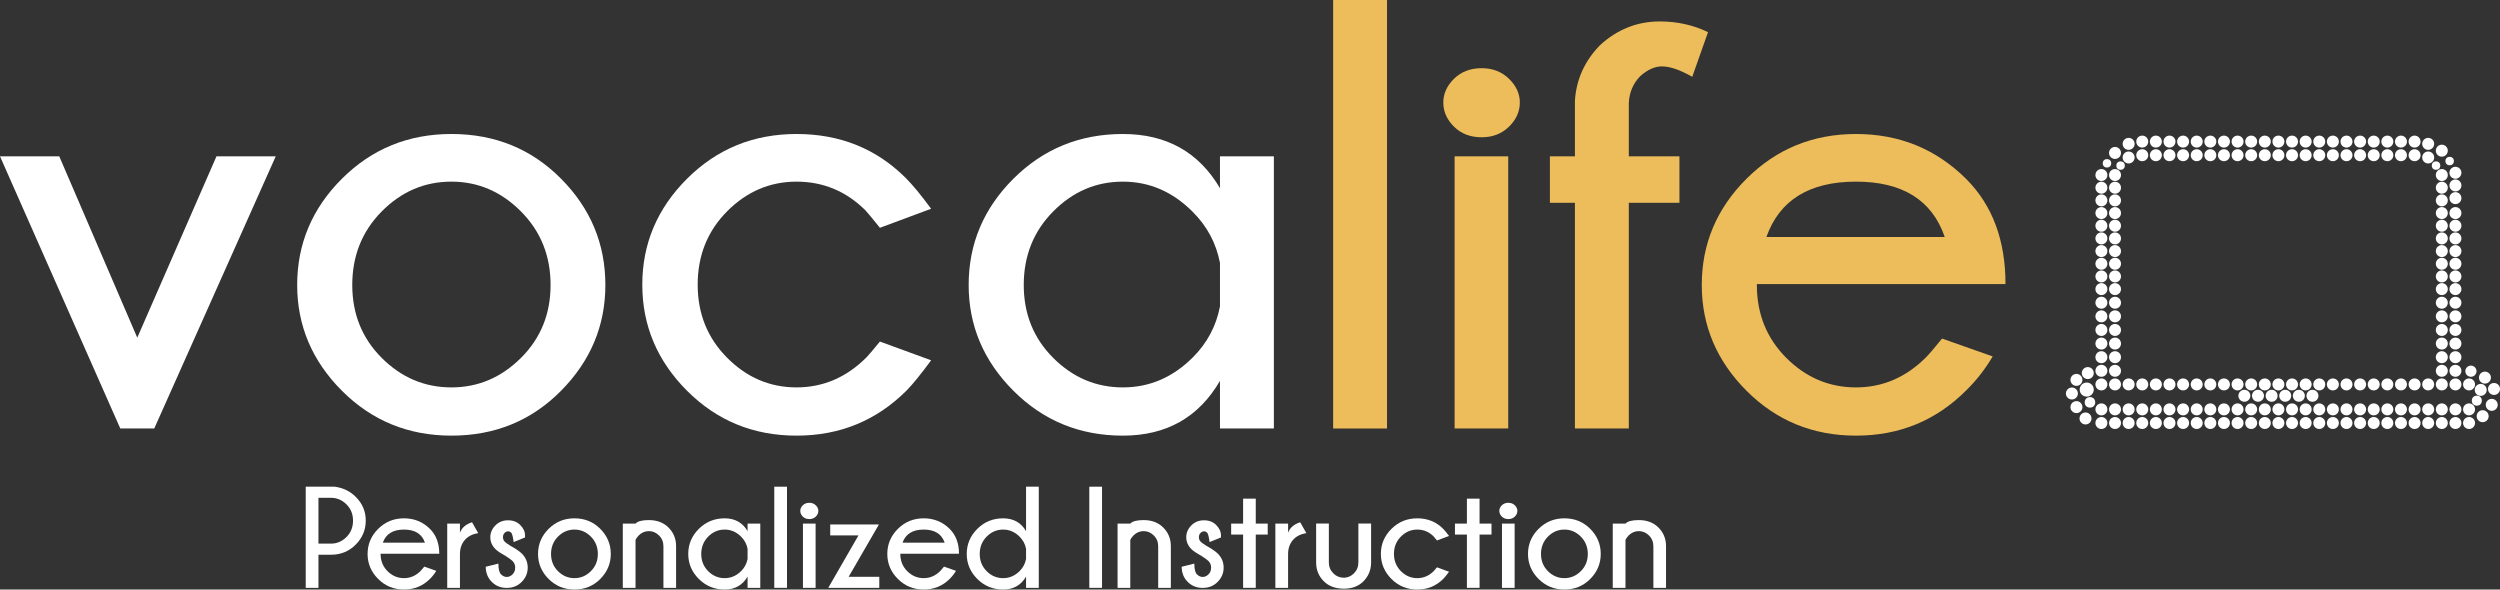<svg xmlns="http://www.w3.org/2000/svg" xmlns:xlink="http://www.w3.org/1999/xlink" id="Layer_1" x="0px" y="0px" viewBox="0 0 1566.823 369.475" xml:space="preserve">
<rect x="0" y="0" width="1566.823" height="369.475" fill="#333333" stroke="none"/>
<g>
	<g>
		<g>
			<g>
				<path fill="#FFFFFF" d="M172.813,97.977L96.67,268.55H75.395L0,97.977h37.139l48.893,113.654l49.642-113.654H172.813z"></path>
				<path fill="#FFFFFF" d="M282.921,83.98c27.246,0,50.136,9.331,68.675,27.993c18.539,18.662,27.807,40.871,27.807,66.624      c0,25.506-9.268,47.621-27.807,66.345c-18.539,18.726-41.429,28.086-68.675,28.086c-27.001,0-49.861-9.36-68.584-28.086      c-18.726-18.724-28.087-40.839-28.087-66.345c0-25.754,9.361-47.962,28.087-66.624C233.059,93.312,255.92,83.98,282.921,83.98z       M239.25,132.502c-12.318,12.442-18.476,27.806-18.476,46.096c0,18.167,6.158,33.406,18.476,45.723      c12.318,12.317,26.875,18.476,43.671,18.476c16.67,0,31.195-6.159,43.576-18.476c12.378-12.317,18.568-27.556,18.568-45.723      c0-18.29-6.191-33.654-18.568-46.096c-12.381-12.44-26.906-18.662-43.576-18.662C266.125,113.84,251.568,120.063,239.25,132.502      z"></path>
				<path fill="#FFFFFF" d="M551.471,214.057l32.098,11.757c-6.343,8.584-11.382,14.807-15.117,18.662      c-18.912,19.035-41.989,28.553-69.235,28.553c-27.001,0-49.861-9.36-68.586-28.086c-18.725-18.724-28.085-40.9-28.085-66.532      c0-25.628,9.361-47.775,28.085-66.437c18.725-18.662,41.586-27.993,68.586-27.993c27.246,0,50.074,9.209,68.49,27.62      c4.229,4.231,9.518,10.638,15.862,19.222l-32.098,11.944c-4.479-5.599-7.529-9.267-9.144-11.011      c-12.069-11.944-26.441-17.915-43.11-17.915c-16.675,0-31.168,6.191-43.484,18.568c-12.318,12.381-18.476,27.714-18.476,46.002      c0,18.167,6.158,33.437,18.476,45.816c12.316,12.381,26.808,18.569,43.484,18.569c16.669,0,31.288-6.282,43.854-18.849      C544.192,222.828,546.991,219.532,551.471,214.057z"></path>
				<path fill="#FFFFFF" d="M798.372,268.55h-33.778v-29.86c-13.313,22.893-33.593,34.339-60.839,34.339      c-26.999,0-49.86-9.36-68.584-28.086c-18.725-18.724-28.085-40.839-28.085-66.345c0-25.754,9.361-47.962,28.085-66.624      c18.725-18.662,41.586-27.993,68.584-27.993c27.246,0,47.526,11.322,60.839,33.965V97.977h33.778V268.55z M764.594,192.035      v-27.247c-2.363-12.317-8.024-22.954-16.983-31.913c-12.567-12.69-27.186-19.035-43.856-19.035      c-16.796,0-31.351,6.222-43.671,18.662c-12.316,12.442-18.474,27.806-18.474,46.096c0,18.167,6.158,33.406,18.474,45.723      c12.32,12.317,26.875,18.476,43.671,18.476c16.67,0,31.29-6.282,43.856-18.849C756.57,214.989,762.231,204.352,764.594,192.035z      "></path>
				<path fill="#ECBD5A" d="M869.289,0v268.55h-33.778V0H869.289z"></path>
				<path fill="#ECBD5A" d="M945.712,49.362c4.541,4.418,6.812,9.363,6.812,14.836c0,5.724-2.271,10.795-6.812,15.21      c-4.543,4.418-10.236,6.625-17.077,6.625c-7.092,0-12.876-2.207-17.355-6.625c-4.479-4.415-6.718-9.486-6.718-15.21      c0-5.473,2.238-10.419,6.718-14.836c4.479-4.415,10.263-6.626,17.355-6.626C935.476,42.736,941.169,44.947,945.712,49.362z       M945.245,97.977V268.55h-33.591V97.977H945.245z"></path>
				<path fill="#ECBD5A" d="M1020.826,127.09v141.46h-33.778V127.09h-15.677V97.977h15.677V63.079      c0.87-13.311,6.095-24.882,15.677-34.712c10.825-9.953,23.328-14.93,37.511-14.93c10.946,0,21.024,2.24,30.232,6.718      l-9.889,27.993c-7.591-4.353-13.936-6.532-19.037-6.532c-4.479,0-9.021,2.054-13.624,6.159      c-4.356,4.479-6.718,10.016-7.092,16.609v33.592h31.727v29.113H1020.826z"></path>
				<path fill="#ECBD5A" d="M1101.075,178.038v0.56c0,18.167,6.16,33.406,18.476,45.723c12.316,12.317,26.874,18.476,43.669,18.476      c16.672,0,31.29-6.282,43.858-18.849c1.74-1.741,5.099-5.66,10.078-11.757l31.724,11.197      c-4.73,7.964-10.202,14.994-16.421,21.089c-18.913,19.035-41.991,28.553-69.238,28.553c-26.997,0-49.86-9.36-68.583-28.086      c-18.728-18.724-28.087-40.839-28.087-66.345c0-25.754,9.359-47.962,28.087-66.624c18.723-18.662,41.586-27.993,68.583-27.993      c27.248,0,50.325,9.457,69.238,28.367c16.298,16.422,24.447,38.322,24.447,65.691H1101.075z M1107.046,148.552h111.788      c-7.964-23.142-26.499-34.712-55.615-34.712C1133.981,113.84,1115.258,125.411,1107.046,148.552z"></path>
			</g>
		</g>
		<g>
			<g>
				<circle fill="#FFFFFF" cx="1325.544" cy="109.7" r="3.755"></circle>
				<circle fill="#FFFFFF" cx="1325.544" cy="117.643" r="3.755"></circle>
				<circle fill="#FFFFFF" cx="1325.544" cy="125.587" r="3.755"></circle>
				<circle fill="#FFFFFF" cx="1325.544" cy="133.53" r="3.755"></circle>
				<circle fill="#FFFFFF" cx="1325.544" cy="141.474" r="3.755"></circle>
				<circle fill="#FFFFFF" cx="1325.544" cy="149.417" r="3.755"></circle>
				<circle fill="#FFFFFF" cx="1325.544" cy="157.361" r="3.755"></circle>
				<circle fill="#FFFFFF" cx="1325.544" cy="165.304" r="3.755"></circle>
				<circle fill="#FFFFFF" cx="1325.544" cy="173.248" r="3.755"></circle>
				<circle fill="#FFFFFF" cx="1325.544" cy="181.191" r="3.755"></circle>
				<circle fill="#FFFFFF" cx="1325.544" cy="189.725" r="3.755"></circle>
				<circle fill="#FFFFFF" cx="1325.544" cy="198.259" r="3.755"></circle>
				<circle fill="#FFFFFF" cx="1325.544" cy="206.793" r="3.755"></circle>
				<circle fill="#FFFFFF" cx="1325.544" cy="215.326" r="3.755"></circle>
				<circle fill="#FFFFFF" cx="1325.544" cy="223.86" r="3.755"></circle>
				<circle fill="#FFFFFF" cx="1325.544" cy="232.394" r="3.755"></circle>
				<circle fill="#FFFFFF" cx="1325.544" cy="240.928" r="3.755"></circle>
				<circle fill="#FFFFFF" cx="1317.01" cy="240.928" r="3.755"></circle>
				<circle fill="#FFFFFF" cx="1554.734" cy="244.358" r="3.755"></circle>
				<circle fill="#FFFFFF" cx="1552.301" cy="251.109" r="3.144"></circle>
				<circle fill="#FFFFFF" cx="1307.814" cy="244.157" r="4.417"></circle>
				<circle fill="#FFFFFF" cx="1309.844" cy="252.166" r="3.302"></circle>
				<circle fill="#FFFFFF" cx="1334.078" cy="240.928" r="3.755"></circle>
				<circle fill="#FFFFFF" cx="1342.612" cy="240.928" r="3.755"></circle>
				<circle fill="#FFFFFF" cx="1351.145" cy="240.928" r="3.755"></circle>
				<circle fill="#FFFFFF" cx="1359.679" cy="240.928" r="3.755"></circle>
				<circle fill="#FFFFFF" cx="1368.213" cy="240.928" r="3.755"></circle>
				<circle fill="#FFFFFF" cx="1376.747" cy="240.928" r="3.755"></circle>
				<circle fill="#FFFFFF" cx="1385.281" cy="240.928" r="3.755"></circle>
				<circle fill="#FFFFFF" cx="1393.814" cy="240.928" r="3.755"></circle>
				<circle fill="#FFFFFF" cx="1402.348" cy="240.928" r="3.755"></circle>
				<circle fill="#FFFFFF" cx="1406.615" cy="248.039" r="3.755"></circle>
				<circle fill="#FFFFFF" cx="1415.149" cy="248.039" r="3.755"></circle>
				<circle fill="#FFFFFF" cx="1423.683" cy="248.039" r="3.755"></circle>
				<circle fill="#FFFFFF" cx="1432.217" cy="248.039" r="3.755"></circle>
				<circle fill="#FFFFFF" cx="1440.75" cy="248.039" r="3.755"></circle>
				<circle fill="#FFFFFF" cx="1449.284" cy="248.039" r="3.755"></circle>
				<circle fill="#FFFFFF" cx="1410.882" cy="240.928" r="3.755"></circle>
				<circle fill="#FFFFFF" cx="1419.416" cy="240.928" r="3.755"></circle>
				<circle fill="#FFFFFF" cx="1427.95" cy="240.928" r="3.755"></circle>
				<circle fill="#FFFFFF" cx="1436.483" cy="240.928" r="3.755"></circle>
				<circle fill="#FFFFFF" cx="1445.017" cy="240.928" r="3.755"></circle>
				<circle fill="#FFFFFF" cx="1453.551" cy="240.928" r="3.755"></circle>
				<circle fill="#FFFFFF" cx="1462.085" cy="240.928" r="3.755"></circle>
				<circle fill="#FFFFFF" cx="1470.619" cy="240.928" r="3.755"></circle>
				<circle fill="#FFFFFF" cx="1479.152" cy="240.928" r="3.755"></circle>
				<circle fill="#FFFFFF" cx="1487.686" cy="240.928" r="3.755"></circle>
				<circle fill="#FFFFFF" cx="1496.22" cy="240.928" r="3.755"></circle>
				<circle fill="#FFFFFF" cx="1504.754" cy="240.928" r="3.755"></circle>
				<circle fill="#FFFFFF" cx="1513.288" cy="240.928" r="3.755"></circle>
				<circle fill="#FFFFFF" cx="1521.822" cy="240.928" r="3.755"></circle>
				<circle fill="#FFFFFF" cx="1334.078" cy="98.698" r="3.755"></circle>
				<circle fill="#FFFFFF" cx="1342.612" cy="97.275" r="3.755"></circle>
				<circle fill="#FFFFFF" cx="1351.145" cy="97.275" r="3.755"></circle>
				<circle fill="#FFFFFF" cx="1359.679" cy="97.275" r="3.755"></circle>
				<circle fill="#FFFFFF" cx="1368.213" cy="97.275" r="3.755"></circle>
				<circle fill="#FFFFFF" cx="1376.747" cy="97.275" r="3.755"></circle>
				<circle fill="#FFFFFF" cx="1385.281" cy="97.275" r="3.755"></circle>
				<circle fill="#FFFFFF" cx="1393.814" cy="97.275" r="3.755"></circle>
				<circle fill="#FFFFFF" cx="1402.348" cy="97.275" r="3.755"></circle>
				<circle fill="#FFFFFF" cx="1410.882" cy="97.275" r="3.755"></circle>
				<circle fill="#FFFFFF" cx="1419.416" cy="97.275" r="3.755"></circle>
				<circle fill="#FFFFFF" cx="1427.95" cy="97.275" r="3.755"></circle>
				<circle fill="#FFFFFF" cx="1436.483" cy="97.275" r="3.755"></circle>
				<circle fill="#FFFFFF" cx="1445.017" cy="97.275" r="3.755"></circle>
				<circle fill="#FFFFFF" cx="1453.551" cy="97.275" r="3.755"></circle>
				<circle fill="#FFFFFF" cx="1462.085" cy="97.275" r="3.755"></circle>
				<circle fill="#FFFFFF" cx="1470.619" cy="97.275" r="3.755"></circle>
				<circle fill="#FFFFFF" cx="1479.152" cy="97.275" r="3.755"></circle>
				<circle fill="#FFFFFF" cx="1487.686" cy="97.275" r="3.755"></circle>
				<circle fill="#FFFFFF" cx="1496.22" cy="97.275" r="3.755"></circle>
				<circle fill="#FFFFFF" cx="1504.754" cy="97.275" r="3.755"></circle>
				<circle fill="#FFFFFF" cx="1513.288" cy="97.275" r="3.755"></circle>
				<circle fill="#FFFFFF" cx="1521.822" cy="98.698" r="3.755"></circle>
				<circle fill="#FFFFFF" cx="1334.078" cy="90.164" r="3.755"></circle>
				<circle fill="#FFFFFF" cx="1342.612" cy="88.742" r="3.755"></circle>
				<circle fill="#FFFFFF" cx="1351.145" cy="88.742" r="3.755"></circle>
				<circle fill="#FFFFFF" cx="1359.679" cy="88.742" r="3.755"></circle>
				<circle fill="#FFFFFF" cx="1368.213" cy="88.742" r="3.755"></circle>
				<circle fill="#FFFFFF" cx="1376.747" cy="88.742" r="3.755"></circle>
				<circle fill="#FFFFFF" cx="1385.281" cy="88.742" r="3.755"></circle>
				<circle fill="#FFFFFF" cx="1393.814" cy="88.742" r="3.755"></circle>
				<circle fill="#FFFFFF" cx="1402.348" cy="88.742" r="3.755"></circle>
				<circle fill="#FFFFFF" cx="1410.882" cy="88.742" r="3.755"></circle>
				<circle fill="#FFFFFF" cx="1419.416" cy="88.742" r="3.755"></circle>
				<circle fill="#FFFFFF" cx="1427.95" cy="88.742" r="3.755"></circle>
				<circle fill="#FFFFFF" cx="1436.483" cy="88.742" r="3.755"></circle>
				<circle fill="#FFFFFF" cx="1445.017" cy="88.742" r="3.755"></circle>
				<circle fill="#FFFFFF" cx="1453.551" cy="88.742" r="3.755"></circle>
				<circle fill="#FFFFFF" cx="1462.085" cy="88.742" r="3.755"></circle>
				<circle fill="#FFFFFF" cx="1470.619" cy="88.742" r="3.755"></circle>
				<circle fill="#FFFFFF" cx="1479.152" cy="88.742" r="3.755"></circle>
				<circle fill="#FFFFFF" cx="1487.686" cy="88.742" r="3.755"></circle>
				<circle fill="#FFFFFF" cx="1496.22" cy="88.742" r="3.755"></circle>
				<circle fill="#FFFFFF" cx="1504.754" cy="88.742" r="3.755"></circle>
				<circle fill="#FFFFFF" cx="1513.288" cy="88.742" r="3.755"></circle>
				<circle fill="#FFFFFF" cx="1521.822" cy="90.164" r="3.755"></circle>
				<circle fill="#FFFFFF" cx="1530.355" cy="240.928" r="3.755"></circle>
				<circle fill="#FFFFFF" cx="1538.889" cy="240.928" r="3.755"></circle>
				<circle fill="#FFFFFF" cx="1547.423" cy="240.928" r="3.755"></circle>
				<circle fill="#FFFFFF" cx="1325.544" cy="256.573" r="3.755"></circle>
				<circle fill="#FFFFFF" cx="1317.01" cy="256.573" r="3.755"></circle>
				<circle fill="#FFFFFF" cx="1334.078" cy="256.573" r="3.755"></circle>
				<circle fill="#FFFFFF" cx="1342.612" cy="256.573" r="3.755"></circle>
				<circle fill="#FFFFFF" cx="1351.145" cy="256.573" r="3.755"></circle>
				<circle fill="#FFFFFF" cx="1359.679" cy="256.573" r="3.755"></circle>
				<circle fill="#FFFFFF" cx="1368.213" cy="256.573" r="3.755"></circle>
				<circle fill="#FFFFFF" cx="1376.747" cy="256.573" r="3.755"></circle>
				<circle fill="#FFFFFF" cx="1385.281" cy="256.573" r="3.755"></circle>
				<circle fill="#FFFFFF" cx="1393.814" cy="256.573" r="3.755"></circle>
				<circle fill="#FFFFFF" cx="1402.348" cy="256.573" r="3.755"></circle>
				<circle fill="#FFFFFF" cx="1410.882" cy="256.573" r="3.755"></circle>
				<circle fill="#FFFFFF" cx="1419.416" cy="256.573" r="3.755"></circle>
				<circle fill="#FFFFFF" cx="1427.95" cy="256.573" r="3.755"></circle>
				<circle fill="#FFFFFF" cx="1436.483" cy="256.573" r="3.755"></circle>
				<circle fill="#FFFFFF" cx="1445.017" cy="256.573" r="3.755"></circle>
				<circle fill="#FFFFFF" cx="1453.551" cy="256.573" r="3.755"></circle>
				<circle fill="#FFFFFF" cx="1462.085" cy="256.573" r="3.755"></circle>
				<circle fill="#FFFFFF" cx="1470.619" cy="256.573" r="3.755"></circle>
				<circle fill="#FFFFFF" cx="1479.152" cy="256.573" r="3.755"></circle>
				<circle fill="#FFFFFF" cx="1487.686" cy="256.573" r="3.755"></circle>
				<circle fill="#FFFFFF" cx="1496.22" cy="256.573" r="3.755"></circle>
				<circle fill="#FFFFFF" cx="1504.754" cy="256.573" r="3.755"></circle>
				<circle fill="#FFFFFF" cx="1513.288" cy="256.573" r="3.755"></circle>
				<circle fill="#FFFFFF" cx="1521.822" cy="256.573" r="3.755"></circle>
				<circle fill="#FFFFFF" cx="1530.355" cy="256.573" r="3.755"></circle>
				<circle fill="#FFFFFF" cx="1538.889" cy="256.573" r="3.755"></circle>
				<circle fill="#FFFFFF" cx="1547.423" cy="256.573" r="3.755"></circle>
				<circle fill="#FFFFFF" cx="1325.544" cy="265.107" r="3.755"></circle>
				<circle fill="#FFFFFF" cx="1317.01" cy="265.107" r="3.755"></circle>
				<circle fill="#FFFFFF" cx="1334.078" cy="265.107" r="3.755"></circle>
				<circle fill="#FFFFFF" cx="1342.612" cy="265.107" r="3.755"></circle>
				<circle fill="#FFFFFF" cx="1351.145" cy="265.107" r="3.755"></circle>
				<circle fill="#FFFFFF" cx="1359.679" cy="265.107" r="3.755"></circle>
				<circle fill="#FFFFFF" cx="1368.213" cy="265.107" r="3.755"></circle>
				<circle fill="#FFFFFF" cx="1376.747" cy="265.107" r="3.755"></circle>
				<circle fill="#FFFFFF" cx="1385.281" cy="265.107" r="3.755"></circle>
				<circle fill="#FFFFFF" cx="1393.814" cy="265.107" r="3.755"></circle>
				<circle fill="#FFFFFF" cx="1402.348" cy="265.107" r="3.755"></circle>
				<circle fill="#FFFFFF" cx="1410.882" cy="265.107" r="3.755"></circle>
				<circle fill="#FFFFFF" cx="1419.416" cy="265.107" r="3.755"></circle>
				<circle fill="#FFFFFF" cx="1427.95" cy="265.107" r="3.755"></circle>
				<circle fill="#FFFFFF" cx="1436.483" cy="265.107" r="3.755"></circle>
				<circle fill="#FFFFFF" cx="1445.017" cy="265.107" r="3.755"></circle>
				<circle fill="#FFFFFF" cx="1453.551" cy="265.107" r="3.755"></circle>
				<circle fill="#FFFFFF" cx="1462.085" cy="265.107" r="3.755"></circle>
				<circle fill="#FFFFFF" cx="1470.619" cy="265.107" r="3.755"></circle>
				<circle fill="#FFFFFF" cx="1479.152" cy="265.107" r="3.755"></circle>
				<circle fill="#FFFFFF" cx="1487.686" cy="265.107" r="3.755"></circle>
				<circle fill="#FFFFFF" cx="1496.22" cy="265.107" r="3.755"></circle>
				<circle fill="#FFFFFF" cx="1504.754" cy="265.107" r="3.755"></circle>
				<circle fill="#FFFFFF" cx="1513.288" cy="265.107" r="3.755"></circle>
				<circle fill="#FFFFFF" cx="1521.822" cy="265.107" r="3.755"></circle>
				<circle fill="#FFFFFF" cx="1530.355" cy="265.107" r="3.755"></circle>
				<circle fill="#FFFFFF" cx="1538.889" cy="265.107" r="3.755"></circle>
				<circle fill="#FFFFFF" cx="1547.423" cy="265.107" r="3.755"></circle>
				<circle fill="#FFFFFF" cx="1530.355" cy="109.7" r="3.755"></circle>
				<circle fill="#FFFFFF" cx="1530.355" cy="117.643" r="3.755"></circle>
				<circle fill="#FFFFFF" cx="1530.355" cy="125.587" r="3.755"></circle>
				<circle fill="#FFFFFF" cx="1530.355" cy="133.53" r="3.755"></circle>
				<circle fill="#FFFFFF" cx="1530.355" cy="141.474" r="3.755"></circle>
				<circle fill="#FFFFFF" cx="1530.355" cy="149.417" r="3.755"></circle>
				<circle fill="#FFFFFF" cx="1530.355" cy="157.361" r="3.755"></circle>
				<circle fill="#FFFFFF" cx="1530.355" cy="165.304" r="3.755"></circle>
				<circle fill="#FFFFFF" cx="1530.355" cy="173.248" r="3.755"></circle>
				<circle fill="#FFFFFF" cx="1530.355" cy="181.191" r="3.755"></circle>
				<circle fill="#FFFFFF" cx="1530.355" cy="189.725" r="3.755"></circle>
				<circle fill="#FFFFFF" cx="1530.355" cy="198.259" r="3.755"></circle>
				<circle fill="#FFFFFF" cx="1530.355" cy="206.793" r="3.755"></circle>
				<circle fill="#FFFFFF" cx="1530.355" cy="215.326" r="3.755"></circle>
				<circle fill="#FFFFFF" cx="1530.355" cy="223.86" r="3.755"></circle>
				<circle fill="#FFFFFF" cx="1530.355" cy="232.394" r="3.755"></circle>
				<circle fill="#FFFFFF" cx="1329.035" cy="103.785" r="2.658"></circle>
				<circle fill="#FFFFFF" cx="1317.01" cy="109.7" r="3.755"></circle>
				<circle fill="#FFFFFF" cx="1317.01" cy="117.643" r="3.755"></circle>
				<circle fill="#FFFFFF" cx="1317.01" cy="125.587" r="3.755"></circle>
				<circle fill="#FFFFFF" cx="1317.01" cy="133.53" r="3.755"></circle>
				<circle fill="#FFFFFF" cx="1317.01" cy="141.474" r="3.755"></circle>
				<circle fill="#FFFFFF" cx="1317.01" cy="149.417" r="3.755"></circle>
				<circle fill="#FFFFFF" cx="1317.01" cy="157.361" r="3.755"></circle>
				<circle fill="#FFFFFF" cx="1317.01" cy="165.304" r="3.755"></circle>
				<circle fill="#FFFFFF" cx="1317.01" cy="173.248" r="3.755"></circle>
				<circle fill="#FFFFFF" cx="1317.01" cy="181.191" r="3.755"></circle>
				<circle fill="#FFFFFF" cx="1317.01" cy="189.725" r="3.755"></circle>
				<circle fill="#FFFFFF" cx="1317.01" cy="198.259" r="3.755"></circle>
				<circle fill="#FFFFFF" cx="1317.01" cy="206.793" r="3.755"></circle>
				<circle fill="#FFFFFF" cx="1317.01" cy="215.326" r="3.755"></circle>
				<circle fill="#FFFFFF" cx="1317.01" cy="223.86" r="3.755"></circle>
				<circle fill="#FFFFFF" cx="1317.01" cy="232.394" r="3.755"></circle>
				<circle fill="#FFFFFF" cx="1308.476" cy="233.816" r="3.755"></circle>
				<circle fill="#FFFFFF" cx="1301.365" cy="238.083" r="3.755"></circle>
				<circle fill="#FFFFFF" cx="1298.52" cy="246.617" r="3.755"></circle>
				<circle fill="#FFFFFF" cx="1301.365" cy="255.151" r="3.755"></circle>
				<circle fill="#FFFFFF" cx="1307.054" cy="262.262" r="3.755"></circle>
				<circle fill="#FFFFFF" cx="1548.598" cy="232.641" r="3.508"></circle>
				<circle fill="#FFFFFF" cx="1557.379" cy="236.661" r="3.755"></circle>
				<circle fill="#FFFFFF" cx="1563.068" cy="243.772" r="3.755"></circle>
				<circle fill="#FFFFFF" cx="1561.646" cy="253.728" r="3.755"></circle>
				<circle fill="#FFFFFF" cx="1555.957" cy="260.84" r="3.755"></circle>
				<circle fill="#FFFFFF" cx="1325.544" cy="95.853" r="3.755"></circle>
				<circle fill="#FFFFFF" cx="1320.501" cy="102.362" r="2.658"></circle>
				<circle fill="#FFFFFF" cx="1526.734" cy="103.785" r="2.658"></circle>
				<circle fill="#FFFFFF" cx="1530.355" cy="94.431" r="3.755"></circle>
				<circle fill="#FFFFFF" cx="1538.889" cy="108.277" r="3.755"></circle>
				<circle fill="#FFFFFF" cx="1538.889" cy="116.221" r="3.755"></circle>
				<circle fill="#FFFFFF" cx="1538.889" cy="124.164" r="3.755"></circle>
				<circle fill="#FFFFFF" cx="1538.889" cy="133.53" r="3.755"></circle>
				<circle fill="#FFFFFF" cx="1538.889" cy="141.474" r="3.755"></circle>
				<circle fill="#FFFFFF" cx="1538.889" cy="149.417" r="3.755"></circle>
				<circle fill="#FFFFFF" cx="1538.889" cy="157.361" r="3.755"></circle>
				<circle fill="#FFFFFF" cx="1538.889" cy="165.304" r="3.755"></circle>
				<circle fill="#FFFFFF" cx="1538.889" cy="173.248" r="3.755"></circle>
				<circle fill="#FFFFFF" cx="1538.889" cy="181.191" r="3.755"></circle>
				<circle fill="#FFFFFF" cx="1538.889" cy="189.725" r="3.755"></circle>
				<circle fill="#FFFFFF" cx="1538.889" cy="198.259" r="3.755"></circle>
				<circle fill="#FFFFFF" cx="1538.889" cy="206.793" r="3.755"></circle>
				<circle fill="#FFFFFF" cx="1538.889" cy="215.326" r="3.755"></circle>
				<circle fill="#FFFFFF" cx="1538.889" cy="223.86" r="3.755"></circle>
				<circle fill="#FFFFFF" cx="1538.889" cy="232.394" r="3.755"></circle>
				<circle fill="#FFFFFF" cx="1535.268" cy="100.94" r="2.658"></circle>
			</g>
		</g>
	</g>
	<g>
		<path fill="#FFFFFF" d="M199.583,347.668v20.749h-7.974v-63.391h18.15c5.286,0.705,9.706,2.849,13.258,6.431    c4.141,4.141,6.213,9.09,6.213,14.846c0,5.786-2.101,10.793-6.3,15.022c-4.2,4.229-9.369,6.343-15.507,6.343H199.583z     M199.583,311.986v28.723h7.84c3.7,0,6.93-1.373,9.692-4.119c2.76-2.746,4.141-6.174,4.141-10.287    c0-4.081-1.382-7.489-4.141-10.22c-2.762-2.731-5.992-4.098-9.692-4.098H199.583z"></path>
		<path fill="#FFFFFF" d="M238.524,347.052v0.132c0,4.288,1.454,7.885,4.361,10.793c2.907,2.907,6.343,4.361,10.308,4.361    c3.935,0,7.387-1.483,10.353-4.449c0.412-0.411,1.205-1.336,2.379-2.775l7.49,2.643c-1.117,1.88-2.41,3.539-3.877,4.978    c-4.464,4.493-9.912,6.74-16.344,6.74c-6.373,0-11.769-2.21-16.188-6.63c-4.421-4.419-6.63-9.639-6.63-15.66    c0-6.079,2.209-11.321,6.63-15.727c4.419-4.405,9.815-6.608,16.188-6.608c6.433,0,11.88,2.232,16.344,6.696    c3.846,3.876,5.77,9.046,5.77,15.507H238.524z M239.933,340.092h26.388c-1.879-5.463-6.256-8.194-13.128-8.194    C246.292,331.898,241.872,334.629,239.933,340.092z"></path>
		<path fill="#FFFFFF" d="M299.715,334.145c-3.642,0.558-6.462,2.004-8.458,4.339c-1.998,2.335-2.997,5.265-2.997,8.788v21.145    h-7.974v-40.264h7.974v5.727c1.174-3.143,3.7-5.331,7.577-6.564L299.715,334.145z"></path>
		<path fill="#FFFFFF" d="M316.718,348.329c-2.997-1.644-5.051-3.024-6.168-4.141c-2.173-2.173-3.259-4.669-3.259-7.489    c0-2.79,1.057-5.256,3.172-7.401c2.114-2.144,4.758-3.215,7.929-3.215s5.727,0.984,7.665,2.951    c1.998,1.998,2.997,4.185,2.997,6.564v1.233l-7.136,2.907c-0.441-3.318-0.947-5.271-1.521-5.859    c-0.573-0.587-1.241-0.881-2.005-0.881c-0.764,0-1.483,0.338-2.157,1.013c-0.676,0.675-1.014,1.571-1.014,2.687    c0,1.116,0.381,2.056,1.146,2.82c0.498,0.529,1.658,1.365,3.479,2.511c3.319,1.821,5.741,3.48,7.268,4.977    c2.408,2.467,3.613,5.375,3.613,8.723c0,3.436-1.248,6.417-3.745,8.943c-2.495,2.526-5.624,3.788-9.383,3.788    s-6.894-1.262-9.405-3.788c-2.511-2.526-3.766-5.683-3.766-9.471l7.929-1.982c0,3.407,0.542,5.653,1.629,6.74    c1.086,1.086,2.291,1.63,3.613,1.63s2.533-0.543,3.635-1.63c1.1-1.086,1.651-2.496,1.651-4.229c0-1.674-0.587-3.084-1.761-4.229    C320.418,350.826,318.949,349.769,316.718,348.329z"></path>
		<path fill="#FFFFFF" d="M360.021,324.85c6.431,0,11.834,2.203,16.21,6.608c4.377,4.406,6.565,9.648,6.565,15.727    c0,6.021-2.188,11.241-6.565,15.66c-4.377,4.42-9.779,6.63-16.21,6.63c-6.374,0-11.77-2.21-16.19-6.63    c-4.421-4.419-6.63-9.639-6.63-15.66c0-6.079,2.209-11.321,6.63-15.727C348.251,327.052,353.647,324.85,360.021,324.85z     M349.713,336.303c-2.907,2.937-4.363,6.564-4.363,10.881c0,4.288,1.455,7.885,4.363,10.793c2.907,2.907,6.343,4.361,10.308,4.361    c3.934,0,7.363-1.454,10.286-4.361c2.921-2.907,4.383-6.505,4.383-10.793c0-4.317-1.462-7.944-4.383-10.881    c-2.923-2.937-6.352-4.405-10.286-4.405C356.057,331.898,352.621,333.367,349.713,336.303z"></path>
		<path fill="#FFFFFF" d="M398.303,338.374v30.044h-7.974v-40.264h7.974c1.351-1.468,4.141-2.202,8.37-2.202    c5.08,0,9.177,1.557,12.29,4.669c3.112,3.113,4.697,6.917,4.758,11.41v26.387h-7.929v-26.035c0-2.731-0.925-5-2.775-6.806    c-1.85-1.806-3.965-2.709-6.343-2.709c-2.351,0-4.421,0.852-6.211,2.555C399.432,336.451,398.713,337.434,398.303,338.374z"></path>
		<path fill="#FFFFFF" d="M476.495,368.417h-7.972v-7.049c-3.144,5.405-7.931,8.106-14.362,8.106c-6.373,0-11.77-2.21-16.19-6.63    c-4.419-4.419-6.63-9.639-6.63-15.66c0-6.079,2.211-11.321,6.63-15.727c4.419-4.405,9.817-6.608,16.19-6.608    c6.431,0,11.218,2.673,14.362,8.018v-4.714h7.972V368.417z M468.523,350.356v-6.432c-0.56-2.907-1.895-5.418-4.009-7.533    c-2.967-2.996-6.417-4.493-10.353-4.493c-3.965,0-7.401,1.468-10.308,4.405c-2.907,2.937-4.361,6.564-4.361,10.881    c0,4.288,1.454,7.885,4.361,10.793s6.343,4.361,10.308,4.361c3.935,0,7.385-1.483,10.353-4.449    C466.628,355.774,467.964,353.263,468.523,350.356z"></path>
		<path fill="#FFFFFF" d="M493.234,305.026v63.391h-7.974v-63.391H493.234z"></path>
		<path fill="#FFFFFF" d="M511.274,316.678c1.073,1.043,1.608,2.21,1.608,3.502c0,1.351-0.536,2.548-1.608,3.59    c-1.071,1.044-2.415,1.564-4.03,1.564c-1.675,0-3.04-0.521-4.097-1.564c-1.057-1.042-1.586-2.239-1.586-3.59    c0-1.292,0.529-2.459,1.586-3.502s2.422-1.564,4.097-1.564C508.859,315.114,510.203,315.636,511.274,316.678z M511.164,328.153    v40.264h-7.929v-40.264H511.164z"></path>
		<path fill="#FFFFFF" d="M538.036,335.554h-17.709v-6.872h30.528l-18.986,32.819h19.207v6.917h-31.983L538.036,335.554z"></path>
		<path fill="#FFFFFF" d="M564.247,347.052v0.132c0,4.288,1.454,7.885,4.361,10.793c2.907,2.907,6.343,4.361,10.308,4.361    c3.935,0,7.387-1.483,10.353-4.449c0.412-0.411,1.205-1.336,2.379-2.775l7.49,2.643c-1.117,1.88-2.41,3.539-3.877,4.978    c-4.464,4.493-9.912,6.74-16.344,6.74c-6.373,0-11.769-2.21-16.188-6.63c-4.421-4.419-6.63-9.639-6.63-15.66    c0-6.079,2.209-11.321,6.63-15.727c4.419-4.405,9.815-6.608,16.188-6.608c6.433,0,11.88,2.232,16.344,6.696    c3.846,3.876,5.77,9.046,5.77,15.507H564.247z M565.656,340.092h26.388c-1.879-5.463-6.256-8.194-13.128-8.194    C572.015,331.898,567.595,334.629,565.656,340.092z"></path>
		<path fill="#FFFFFF" d="M651.029,368.417h-7.972v-7.049c-3.144,5.405-7.931,8.106-14.362,8.106c-6.373,0-11.77-2.21-16.19-6.63    c-4.419-4.419-6.63-9.639-6.63-15.66c0-6.079,2.211-11.321,6.63-15.727c4.419-4.405,9.817-6.608,16.19-6.608    c6.431,0,11.218,2.673,14.362,8.018v-27.841h7.972V368.417z M643.057,350.356v-6.432c-0.56-2.907-1.895-5.418-4.009-7.533    c-2.967-2.996-6.417-4.493-10.353-4.493c-3.965,0-7.401,1.468-10.308,4.405c-2.907,2.937-4.361,6.564-4.361,10.881    c0,4.288,1.454,7.885,4.361,10.793s6.343,4.361,10.308,4.361c3.935,0,7.385-1.483,10.353-4.449    C641.162,355.774,642.497,353.263,643.057,350.356z"></path>
		<path fill="#FFFFFF" d="M690.677,305.026v63.391h-7.974v-63.391H690.677z"></path>
		<path fill="#FFFFFF" d="M708.386,338.374v30.044h-7.974v-40.264h7.974c1.351-1.468,4.141-2.202,8.37-2.202    c5.08,0,9.177,1.557,12.29,4.669c3.112,3.113,4.698,6.917,4.758,11.41v26.387h-7.929v-26.035c0-2.731-0.925-5-2.775-6.806    c-1.85-1.806-3.965-2.709-6.343-2.709c-2.351,0-4.421,0.852-6.211,2.555C709.515,336.451,708.796,337.434,708.386,338.374z"></path>
		<path fill="#FFFFFF" d="M752.879,348.329c-2.997-1.644-5.051-3.024-6.168-4.141c-2.173-2.173-3.259-4.669-3.259-7.489    c0-2.79,1.057-5.256,3.172-7.401c2.114-2.144,4.758-3.215,7.929-3.215s5.727,0.984,7.665,2.951    c1.998,1.998,2.997,4.185,2.997,6.564v1.233l-7.136,2.907c-0.441-3.318-0.947-5.271-1.521-5.859    c-0.573-0.587-1.241-0.881-2.005-0.881c-0.764,0-1.483,0.338-2.157,1.013c-0.676,0.675-1.014,1.571-1.014,2.687    c0,1.116,0.381,2.056,1.146,2.82c0.498,0.529,1.658,1.365,3.479,2.511c3.319,1.821,5.741,3.48,7.268,4.977    c2.408,2.467,3.613,5.375,3.613,8.723c0,3.436-1.248,6.417-3.745,8.943c-2.495,2.526-5.624,3.788-9.383,3.788    s-6.894-1.262-9.405-3.788s-3.766-5.683-3.766-9.471l7.929-1.982c0,3.407,0.542,5.653,1.629,6.74    c1.086,1.086,2.291,1.63,3.613,1.63s2.533-0.543,3.635-1.63c1.1-1.086,1.651-2.496,1.651-4.229c0-1.674-0.587-3.084-1.761-4.229    C756.579,350.826,755.11,349.769,752.879,348.329z"></path>
		<path fill="#FFFFFF" d="M779.09,328.153v-15.638h7.929v15.638h7.488v6.872h-7.488v33.392h-7.929v-33.392h-7.49v-6.872H779.09z"></path>
		<path fill="#FFFFFF" d="M818.737,334.145c-3.642,0.558-6.462,2.004-8.458,4.339c-1.998,2.335-2.997,5.265-2.997,8.788v21.145    h-7.974v-40.264h7.974v5.727c1.174-3.143,3.7-5.331,7.577-6.564L818.737,334.145z"></path>
		<path fill="#FFFFFF" d="M842.304,368.946c-5.345,0-9.567-1.557-12.664-4.669c-3.1-3.113-4.692-6.931-4.78-11.454V328.11h7.974    v24.405c0,2.702,0.954,4.994,2.863,6.872c1.792,1.792,3.98,2.688,6.565,2.688c2.348,0,4.449-0.917,6.299-2.754    c1.85-1.835,2.775-4.104,2.775-6.806V328.11h7.974v24.714c-0.088,4.522-1.704,8.369-4.847,11.541    C851.409,367.419,847.355,368.946,842.304,368.946z"></path>
		<path fill="#FFFFFF" d="M900.585,355.554l7.577,2.775c-1.498,2.027-2.688,3.495-3.568,4.406c-4.464,4.493-9.912,6.74-16.344,6.74    c-6.373,0-11.769-2.21-16.188-6.63c-4.421-4.419-6.63-9.654-6.63-15.705c0-6.049,2.209-11.277,6.63-15.683    c4.419-4.405,9.815-6.608,16.188-6.608c6.433,0,11.822,2.174,16.167,6.52c0.999,0.999,2.247,2.511,3.745,4.537l-7.577,2.82    c-1.057-1.322-1.776-2.188-2.159-2.599c-2.847-2.82-6.24-4.229-10.176-4.229s-7.356,1.461-10.263,4.383    c-2.907,2.923-4.361,6.542-4.361,10.859c0,4.289,1.454,7.893,4.361,10.815c2.907,2.923,6.328,4.383,10.263,4.383    s7.387-1.483,10.353-4.449C898.867,357.625,899.528,356.847,900.585,355.554z"></path>
		<path fill="#FFFFFF" d="M919.353,328.153v-15.638h7.929v15.638h7.488v6.872h-7.488v33.392h-7.929v-33.392h-7.49v-6.872H919.353z"></path>
		<path fill="#FFFFFF" d="M949.374,316.678c1.073,1.043,1.608,2.21,1.608,3.502c0,1.351-0.535,2.548-1.608,3.59    c-1.071,1.044-2.415,1.564-4.03,1.564c-1.675,0-3.04-0.521-4.097-1.564c-1.057-1.042-1.586-2.239-1.586-3.59    c0-1.292,0.529-2.459,1.586-3.502c1.057-1.043,2.422-1.564,4.097-1.564C946.959,315.114,948.303,315.636,949.374,316.678z     M949.264,328.153v40.264h-7.929v-40.264H949.264z"></path>
		<path fill="#FFFFFF" d="M980.453,324.85c6.431,0,11.834,2.203,16.21,6.608c4.377,4.406,6.565,9.648,6.565,15.727    c0,6.021-2.188,11.241-6.565,15.66c-4.377,4.42-9.779,6.63-16.21,6.63c-6.374,0-11.77-2.21-16.19-6.63    c-4.421-4.419-6.63-9.639-6.63-15.66c0-6.079,2.209-11.321,6.63-15.727C968.682,327.052,974.078,324.85,980.453,324.85z     M970.145,336.303c-2.907,2.937-4.363,6.564-4.363,10.881c0,4.288,1.455,7.885,4.363,10.793c2.907,2.907,6.343,4.361,10.308,4.361    c3.934,0,7.363-1.454,10.286-4.361c2.921-2.907,4.383-6.505,4.383-10.793c0-4.317-1.462-7.944-4.383-10.881    c-2.923-2.937-6.352-4.405-10.286-4.405C976.488,331.898,973.052,333.367,970.145,336.303z"></path>
		<path fill="#FFFFFF" d="M1018.734,338.374v30.044h-7.974v-40.264h7.974c1.351-1.468,4.141-2.202,8.37-2.202    c5.08,0,9.177,1.557,12.29,4.669c3.112,3.113,4.697,6.917,4.757,11.41v26.387h-7.929v-26.035c0-2.731-0.925-5-2.775-6.806    c-1.85-1.806-3.965-2.709-6.343-2.709c-2.351,0-4.421,0.852-6.211,2.555C1019.864,336.451,1019.144,337.434,1018.734,338.374z"></path>
	</g>
</g>
</svg>
